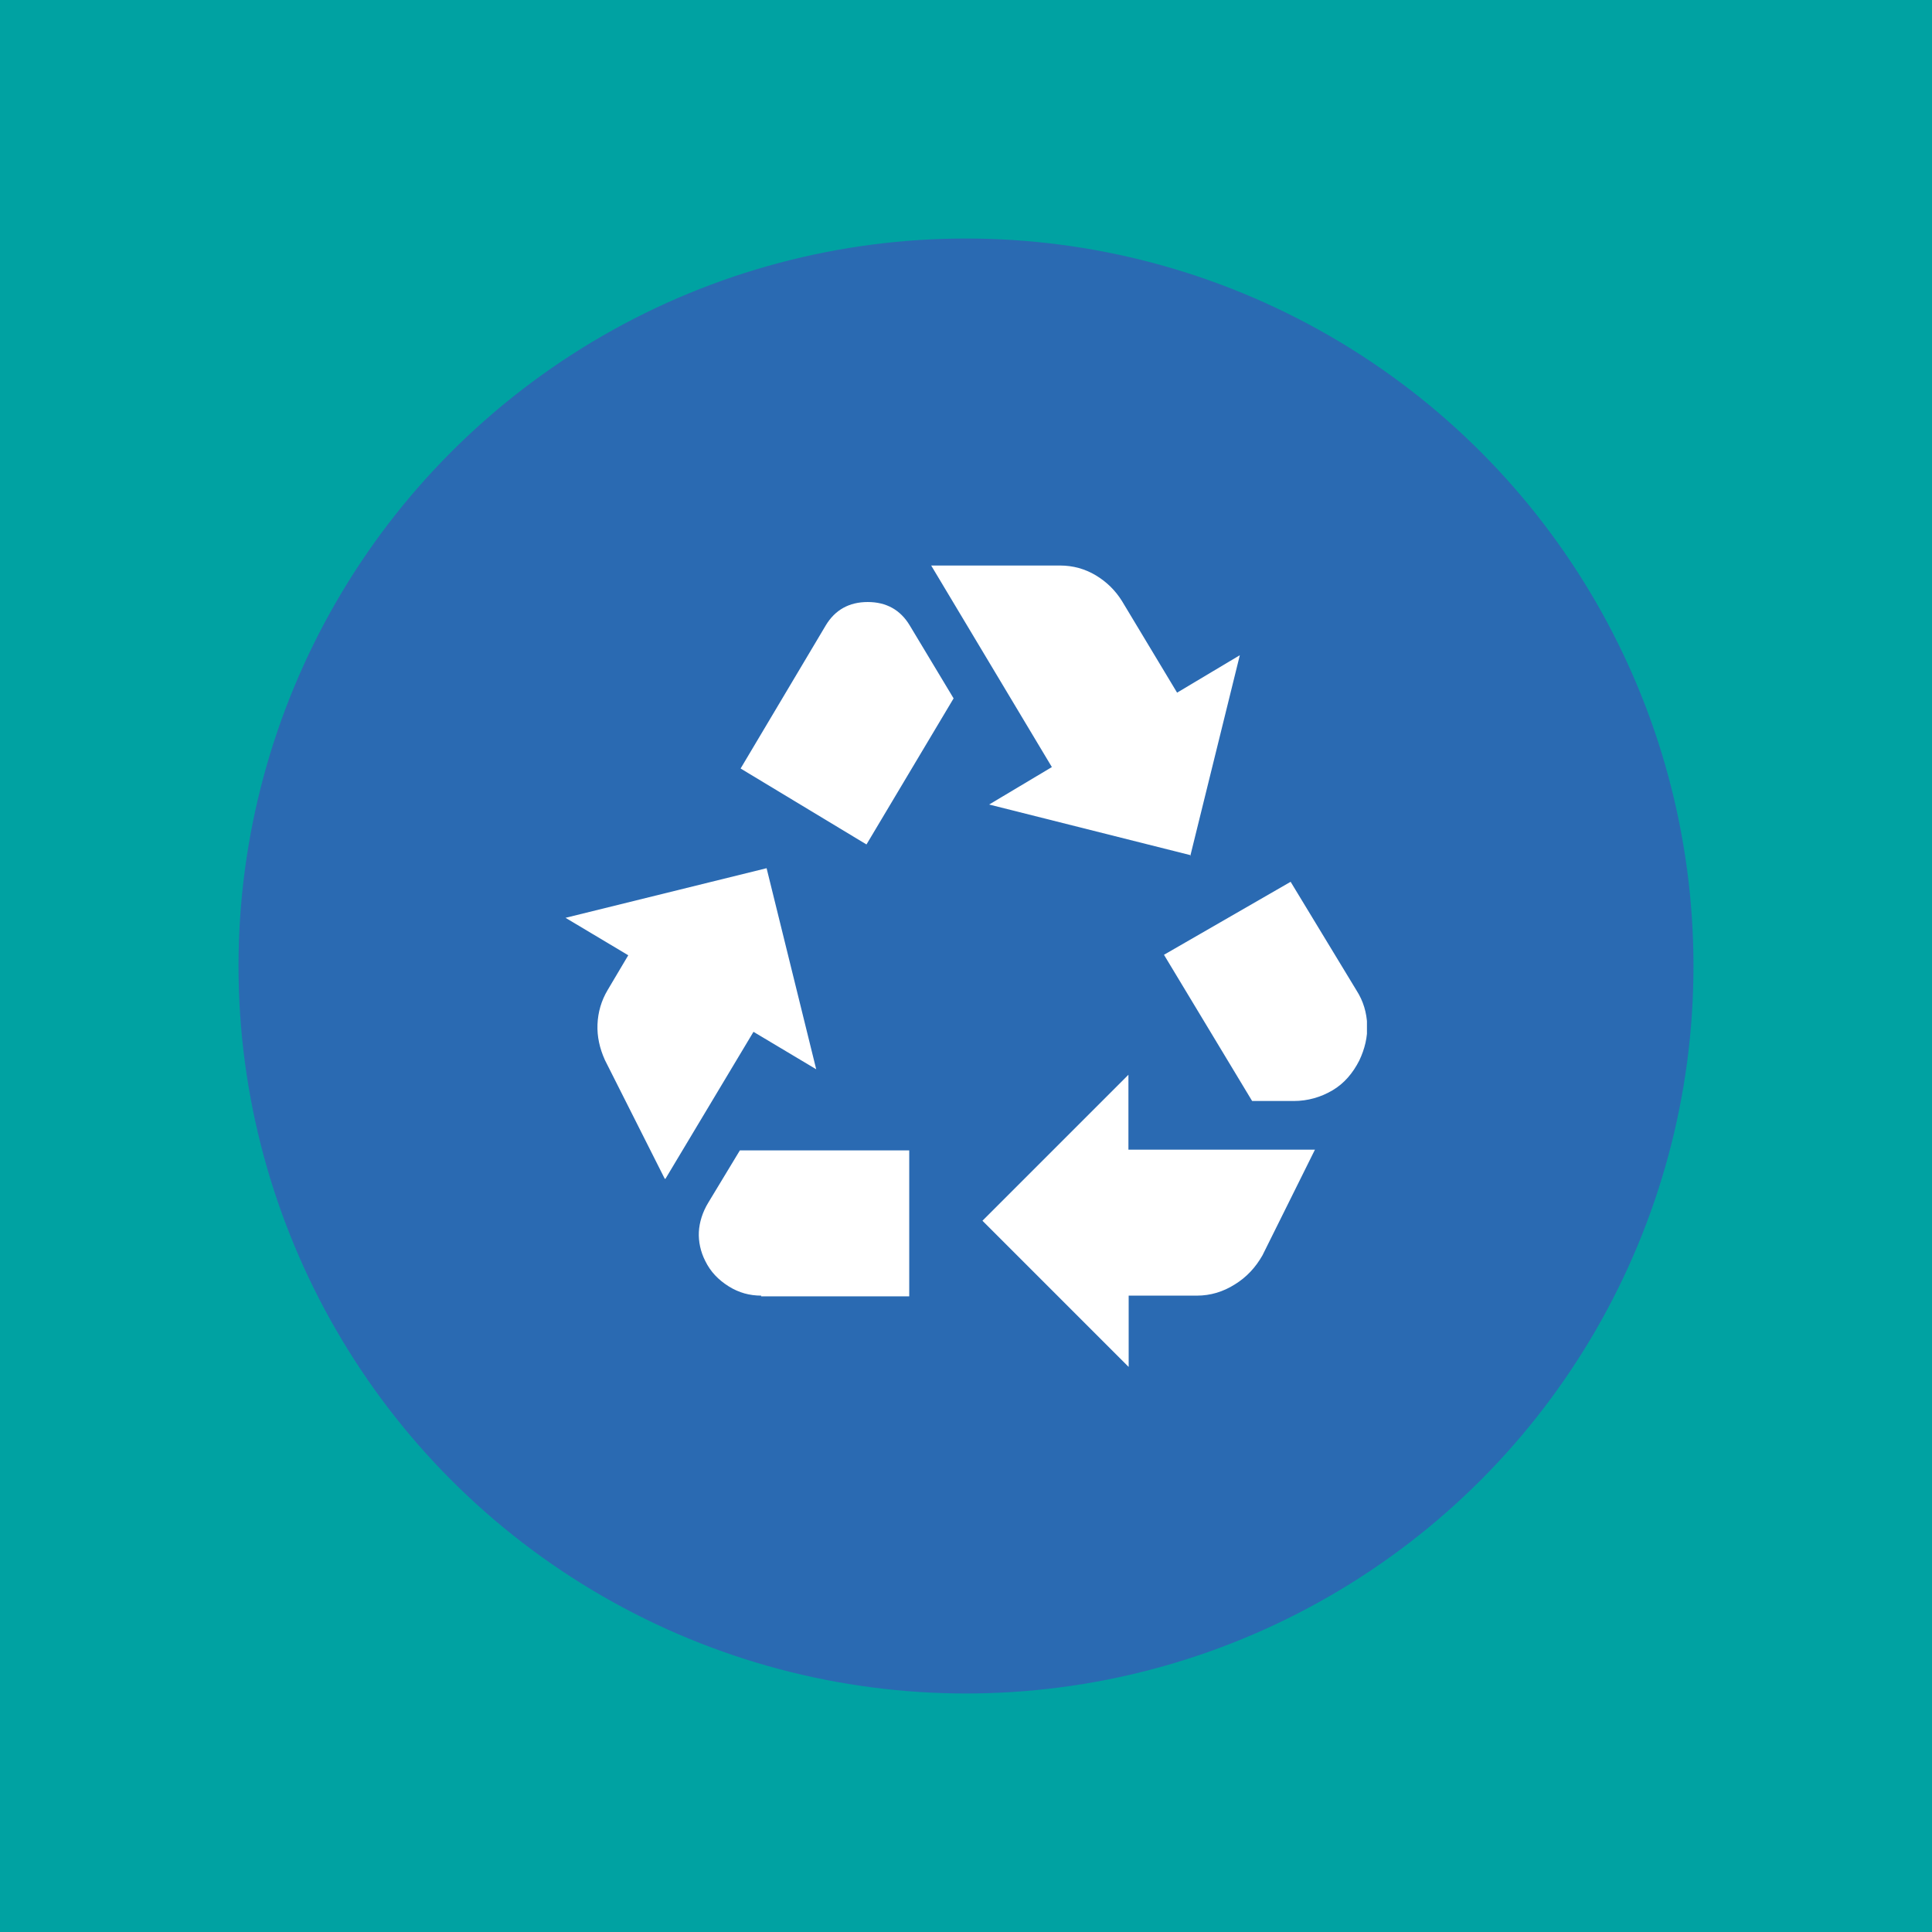 <?xml version="1.0" encoding="UTF-8"?>
<svg id="Layer_1" data-name="Layer 1" xmlns="http://www.w3.org/2000/svg" xmlns:xlink="http://www.w3.org/1999/xlink" viewBox="0 0 81 81">
  <defs>
    <style>
      .cls-1 {
        fill: none;
      }

      .cls-2 {
        fill: #00a2a2;
      }

      .cls-3 {
        fill: #fff;
      }

      .cls-4 {
        fill: #2a6ab2;
      }

      .cls-5 {
        clip-path: url(#clippath);
      }
    </style>
    <clipPath id="clippath">
      <rect class="cls-1" x="23.69" y="23.7" width="33.62" height="33.6"/>
    </clipPath>
  </defs>
  <rect class="cls-2" y="0" width="81" height="81"/>
  <circle class="cls-4" cx="40.5" cy="40.5" r="30.5"/>
  <g class="cls-5">
    <path class="cls-3" d="M36.33,35.4l3.65-6.12-1.84-3.06c-.39-.65-.98-.98-1.76-.98s-1.37.33-1.76.98l-3.57,6,5.27,3.18ZM52.49,46.15l-3.69-6.12,5.31-3.06,2.76,4.55c.29.45.43.94.45,1.45.02.51-.1,1-.33,1.49-.27.53-.63.96-1.12,1.25-.49.29-1.04.45-1.63.45h-1.74ZM47.31,57.3l-6.12-6.12,6.12-6.12v3.14h7.82l-2.2,4.43c-.29.51-.67.92-1.16,1.22-.49.31-1.02.47-1.59.47h-2.86v2.98ZM31.92,54.32c-.49,0-.94-.12-1.37-.39-.43-.27-.76-.61-.98-1.06-.2-.39-.29-.82-.27-1.22.02-.41.16-.84.39-1.22l1.33-2.2h7.1v6.12h-6.21v-.02ZM27.87,49.42l-2.51-4.98c-.22-.49-.33-.98-.31-1.49.02-.51.16-1,.43-1.45l.86-1.45-2.63-1.57,8.43-2.08,2.08,8.43-2.63-1.57-3.69,6.16h-.02ZM49.9,35.85l-8.43-2.12,2.63-1.57-5.06-8.45h5.41c.53,0,1.04.14,1.49.41.45.27.82.63,1.1,1.08l2.31,3.84,2.63-1.57-2.08,8.43v-.04Z"/>
  </g>
</svg>